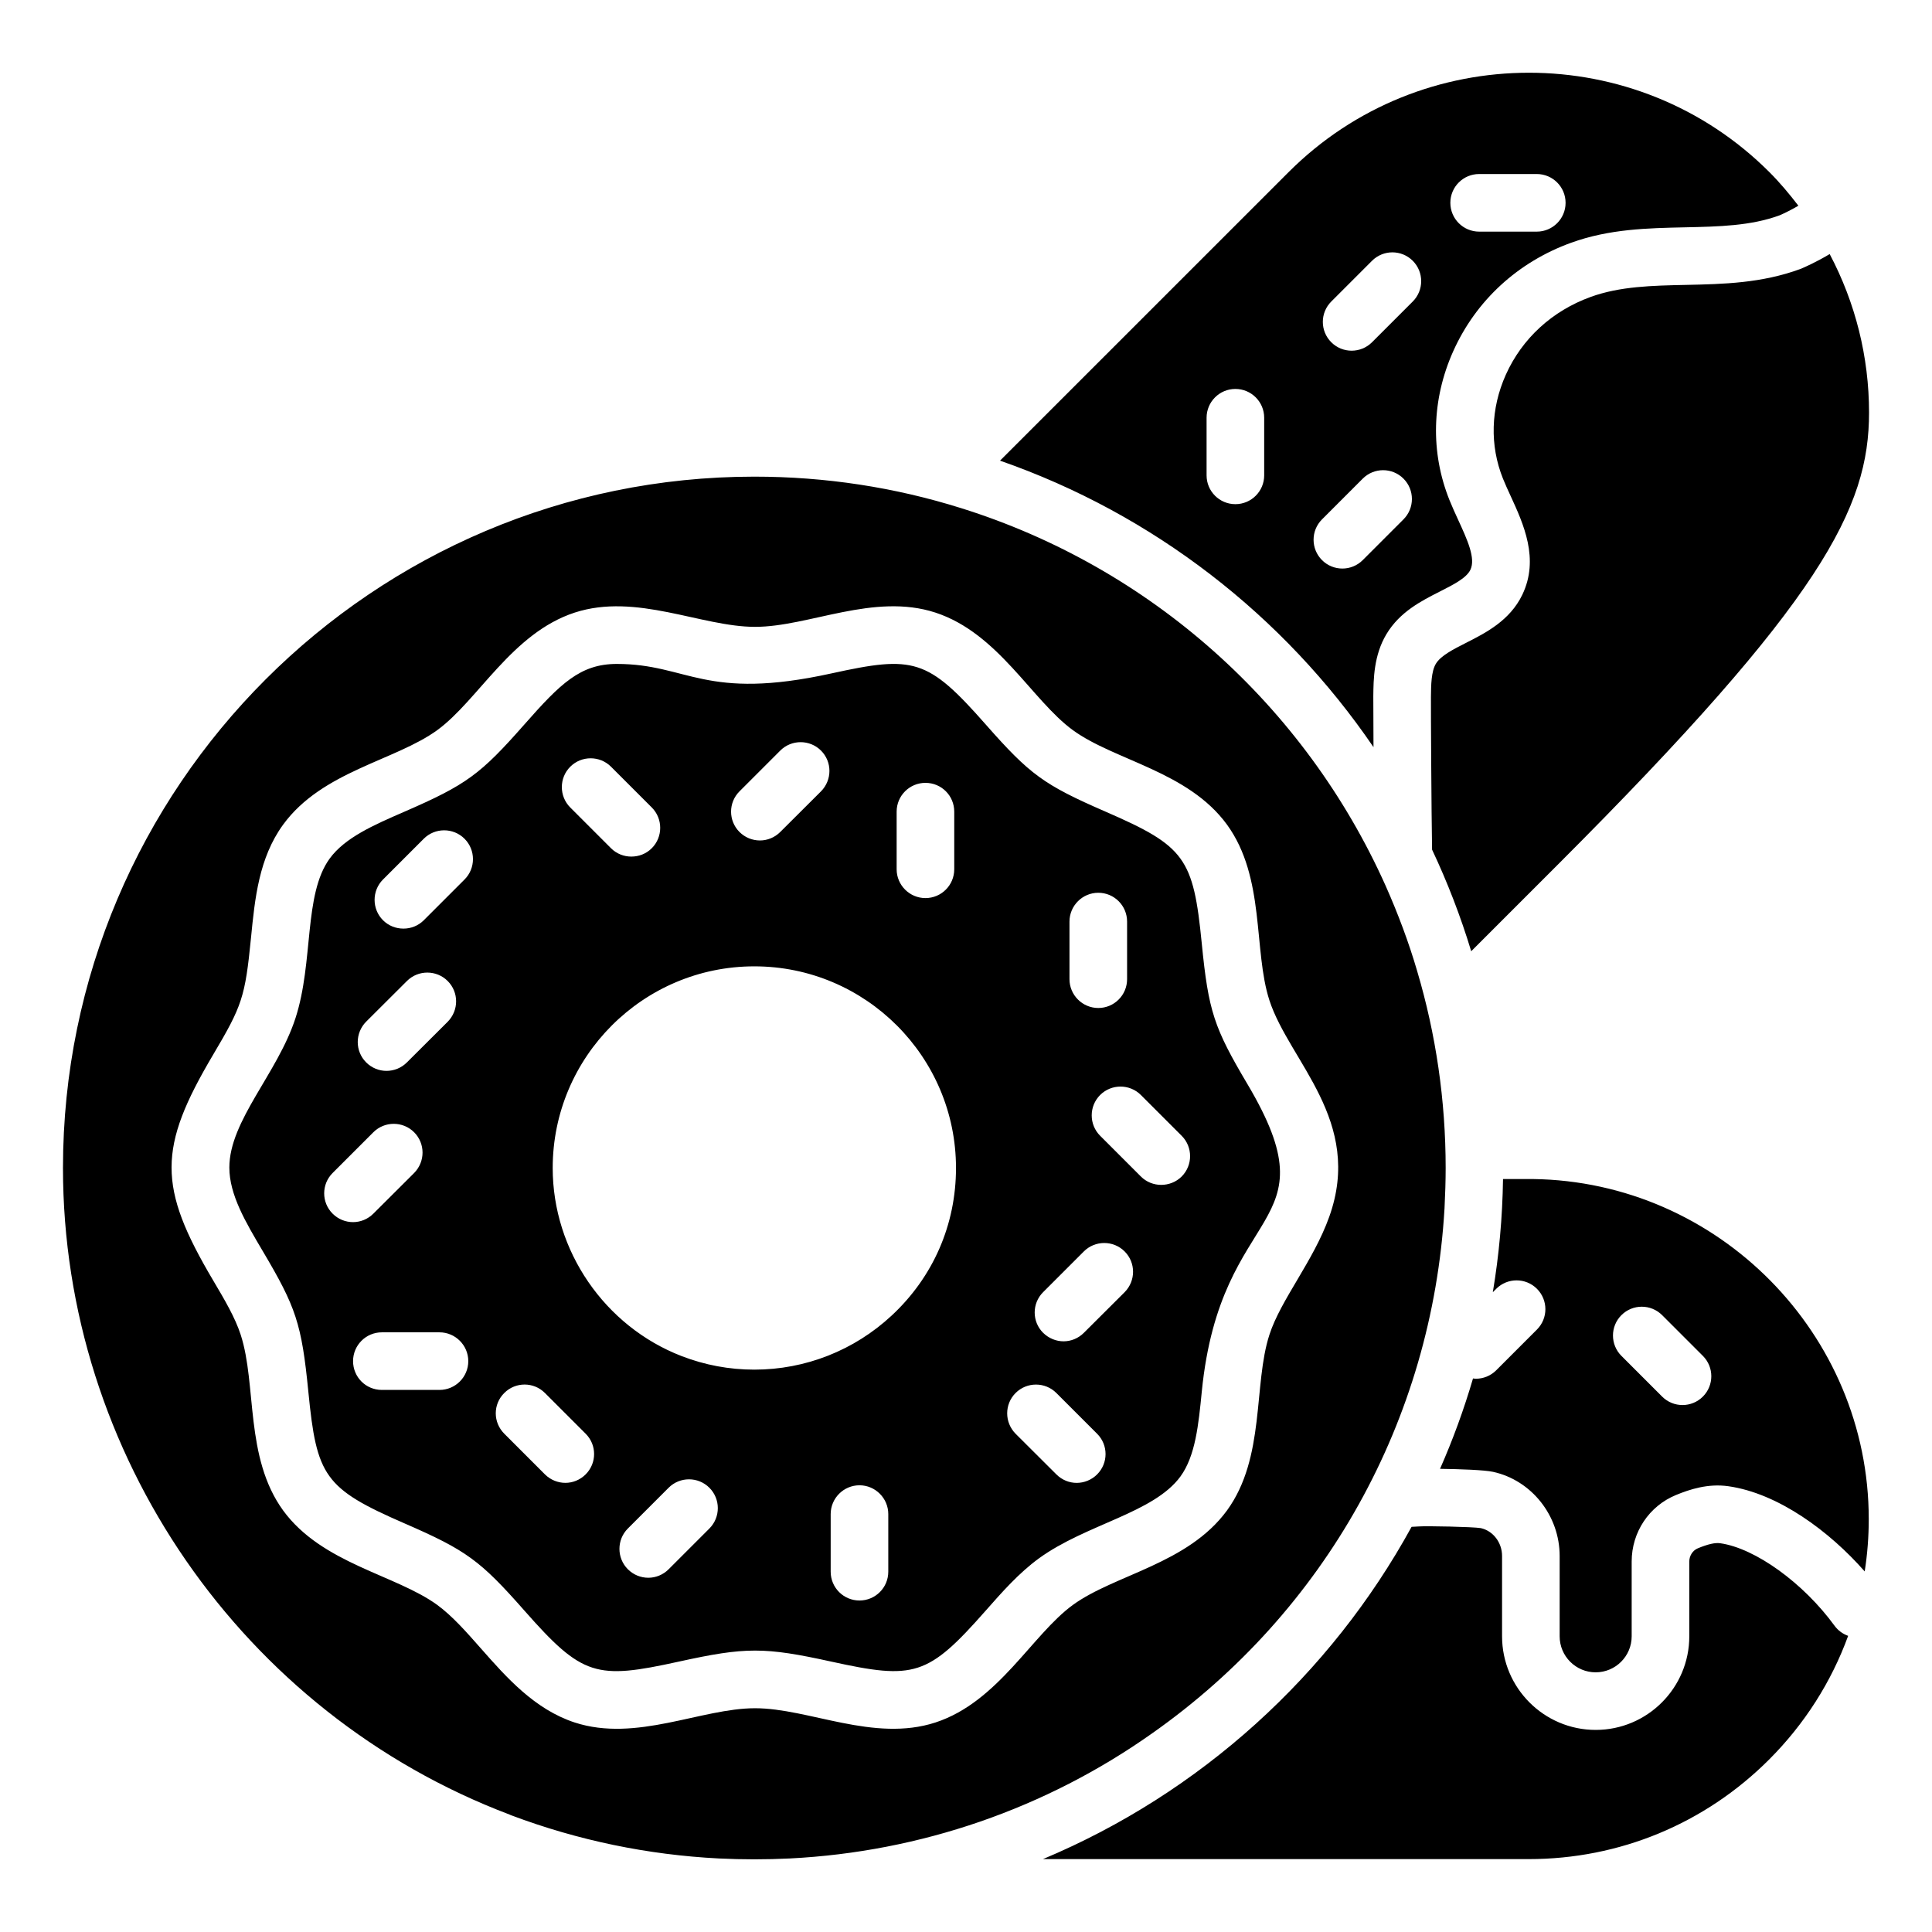 <?xml version="1.0" encoding="UTF-8"?>
<!-- Uploaded to: SVG Repo, www.svgrepo.com, Generator: SVG Repo Mixer Tools -->
<svg fill="#000000" width="800px" height="800px" version="1.1" viewBox="144 144 512 512" xmlns="http://www.w3.org/2000/svg">
 <path d="m526.81 464.33c0.191-3.856 0.305-7.406 0.305-10.801 0-17.824-2.559-35.383-7.559-52.215-2.176-7.441-5-15.039-8.359-22.598-21.453-47.902-62.445-84.391-112.45-100.04-17.598-5.535-36.031-8.359-54.848-8.359-101.04 0.004-183.21 82.18-183.21 183.21 0 75.766 47.52 144.55 118.32 171.34 0.191 0.113 0.344 0.152 0.535 0.23 17.672 6.641 36.145 10.457 54.926 11.414 3.129 0.152 6.297 0.23 9.43 0.23 3.129 0 6.297-0.078 9.426-0.23 34.582-1.754 67.828-13.207 96.074-33.207 45.918-32.336 74.125-83.023 77.406-138.98zm-134.92 136.15c-16.336 5.309-33.543-3.781-47.793-3.781-14.258 0-31.469 9.09-47.781 3.785-10.637-3.477-18.164-12.023-24.809-19.562-3.941-4.473-7.66-8.699-11.648-11.609-11-8.004-30.488-10.898-40.82-25.016-10.234-14.082-6.941-33.273-11.254-46.582-1.48-4.574-4.309-9.348-7.301-14.402-14.719-24.848-14.66-35.055 0-59.809 7.668-12.941 8.48-15.227 10.035-30.992 1.023-10.387 2.082-21.129 8.508-29.969 10.344-14.184 29.695-16.945 40.852-25.051 10.871-7.938 19.75-25.703 36.426-31.152 16.328-5.312 33.531 3.781 47.793 3.781 14.266 0 31.461-9.098 47.781-3.785 16.707 5.461 25.547 23.211 36.457 31.172 11.109 8.07 30.5 10.867 40.832 25.027 10.219 14.07 6.93 33.281 11.242 46.57 5.285 16.184 24.969 31.957 15.844 57.379-4.199 11.754-12.812 21.879-15.844 31.227-4.312 13.289-1.023 32.508-11.234 46.562-10.402 14.215-29.73 16.973-40.855 25.051-10.871 7.93-19.75 25.703-36.43 31.156zm82.73-169.12c-8.887-15-10.363-19.324-12.141-37.352-2.231-22.66-4.449-25.766-25.465-34.898-16.414-7.137-20.074-9.82-31.785-23.117-15.398-17.477-19.059-18.332-40.848-13.539-33.723 7.418-37.98-2.504-56.914-2.504-9.688 0-14.953 5.203-24.504 16.043-11.656 13.238-15.328 15.961-31.789 23.117-8.098 3.519-15.742 6.848-19.809 12.422-6.945 9.559-4.207 27.328-9.059 42.285-4.742 14.629-17.527 27.164-17.527 39.594 0 7.195 4.293 14.445 8.84 22.121 8.805 14.863 10.316 19.207 12.094 37.273 2.207 22.426 4.188 25.645 25.566 34.945 16.27 7.074 19.98 9.777 31.688 23.074 15.387 17.465 19.027 18.332 40.844 13.539 17.816-3.918 22.746-3.922 40.574 0 21.898 4.805 25.5 3.879 40.848-13.539 4.309-4.891 8.762-9.949 14.098-13.844 12.52-9.082 30.395-11.984 37.504-21.703 3.973-5.465 4.785-13.723 5.648-22.469 4.992-50.648 35.234-42.465 12.137-81.449zm-233.58-16.617 10.801-10.766c2.977-2.977 7.824-2.977 10.801 0 2.977 2.977 2.977 7.785 0 10.801l-10.801 10.766c-1.488 1.488-3.434 2.25-5.422 2.25-1.945 0-3.894-0.762-5.383-2.25-2.973-2.977-2.973-7.785 0.004-10.801zm-8.895 50.883c-2.977-2.977-2.977-7.785 0-10.766l10.801-10.801c2.977-2.977 7.824-2.977 10.801 0 2.977 2.977 2.977 7.785 0 10.801l-10.801 10.766c-1.488 1.488-3.434 2.25-5.383 2.25-1.98 0-3.93-0.762-5.418-2.25zm28.324 46.719h-15.27c-4.238 0-7.633-3.398-7.633-7.633 0-4.199 3.398-7.633 7.633-7.633h15.27c4.199 0 7.633 3.434 7.633 7.633 0 4.234-3.438 7.633-7.633 7.633zm6.641-135.27-10.801 10.801c-1.488 1.488-3.434 2.215-5.383 2.215-1.984 0-3.93-0.727-5.422-2.215-2.977-2.977-2.977-7.824 0-10.801l10.801-10.801c2.977-2.977 7.824-2.977 10.801 0 2.981 2.977 2.981 7.824 0.004 10.801zm114.51-17.977c0-4.238 3.434-7.633 7.633-7.633 4.238 0 7.633 3.398 7.633 7.633v15.27c0 4.199-3.398 7.633-7.633 7.633-4.199 0-7.633-3.434-7.633-7.633zm-41.645-5.383 10.801-10.801c2.977-2.977 7.824-2.977 10.801 0 2.977 2.977 2.977 7.785 0 10.801l-10.801 10.766c-1.488 1.488-3.434 2.25-5.383 2.25-1.984 0-3.93-0.762-5.422-2.25-2.973-2.981-2.973-7.789 0.004-10.766zm-44.848-6.527c2.977-2.977 7.824-2.977 10.801 0l10.801 10.801c2.977 2.977 2.977 7.824 0 10.801-1.488 1.488-3.434 2.215-5.422 2.215-1.945 0-3.894-0.727-5.383-2.215l-10.801-10.801c-2.973-2.977-2.973-7.824 0.004-10.801zm4.086 187.53c-1.488 1.488-3.434 2.254-5.383 2.254-1.945 0-3.93-0.762-5.422-2.254l-10.762-10.766c-3.016-3.016-3.016-7.824 0-10.801 2.977-2.977 7.785-2.977 10.762 0l10.801 10.801c2.981 2.977 2.981 7.785 0.004 10.766zm32.785 14.352-10.801 10.801c-1.488 1.488-3.434 2.25-5.383 2.25-1.984 0-3.93-0.762-5.422-2.25-2.977-2.977-2.977-7.824 0-10.801l10.801-10.801c2.977-2.977 7.824-2.977 10.801 0 2.981 2.977 2.981 7.82 0.004 10.801zm47.406 11.449c0 4.238-3.434 7.633-7.633 7.633s-7.633-3.398-7.633-7.633v-15.27c0-4.199 3.434-7.633 7.633-7.633s7.633 3.434 7.633 7.633zm0.918-67.902c-9.926 9.238-22.863 14.352-36.414 14.352-6.68 0-13.129-1.223-19.277-3.59-20.422-7.902-34.16-27.941-34.16-49.848 0-29.465 23.969-53.438 53.438-53.438 29.465 0 53.438 23.969 53.438 53.438 0 15-6.031 28.855-17.023 39.086zm47.102-104.39c0-4.199 3.434-7.633 7.633-7.633 4.238 0 7.633 3.434 7.633 7.633v15.27c0 4.199-3.398 7.633-7.633 7.633-4.199 0-7.633-3.434-7.633-7.633zm7.328 146.5c-1.488 1.488-3.473 2.254-5.422 2.254-1.945 0-3.894-0.762-5.383-2.254l-10.801-10.766c-2.977-3.016-2.977-7.824 0-10.801 2.977-2.977 7.824-2.977 10.801 0l10.801 10.801c2.981 2.977 2.981 7.785 0.004 10.766zm7.289-48.285-10.801 10.766c-1.488 1.488-3.434 2.254-5.383 2.254-1.945 0-3.894-0.762-5.422-2.254-2.977-2.977-2.977-7.785 0-10.766l10.801-10.801c2.977-2.977 7.824-2.977 10.801 0 2.981 2.977 2.981 7.785 0.004 10.801zm15.113-30.652c-1.488 1.488-3.473 2.215-5.422 2.215-1.945 0-3.894-0.727-5.383-2.215l-10.801-10.801c-2.977-2.977-2.977-7.824 0-10.801 2.977-2.977 7.824-2.977 10.801 0l10.801 10.801c2.984 2.977 2.984 7.824 0.004 10.801zm108.42-233.11c-10.215 3.691-18.215 11.027-22.523 20.648-4.012 8.957-4.277 18.723-0.754 27.504 0.609 1.512 1.316 3.051 2.031 4.602 3.414 7.43 7.664 16.672 3.109 26.164-3.297 6.867-9.715 10.125-14.875 12.742-3.473 1.762-6.758 3.426-8.043 5.57-1.23 2.047-1.27 5.629-1.305 8.789-0.031 3.043 0.125 30.75 0.301 40.465 4.082 8.656 7.559 17.648 10.371 26.926l23.031-23.031c70.066-70.066 82.398-94.434 82.398-119.72 0-14.77-3.617-29.121-10.43-42.004-3.469 2.078-6.621 3.477-7.672 3.918-10.352 3.82-20.535 4.039-30.379 4.25-9.004 0.191-17.512 0.375-25.262 3.176zm-57.582 119.33c-0.039-7.082-0.055-12.754-0.051-13.473 0.051-4.598 0.121-10.887 3.481-16.484 3.551-5.914 9.227-8.793 14.23-11.328 3.582-1.816 6.965-3.531 8.02-5.727 1.449-3.023-0.82-7.957-3.219-13.18-0.82-1.785-1.629-3.551-2.328-5.293-5.082-12.66-4.731-26.664 0.992-39.434 6.019-13.438 17.125-23.656 31.27-28.766 10.105-3.652 20.281-3.867 30.121-4.078 8.988-0.195 17.473-0.375 25.102-3.18 1.516-0.648 3.297-1.566 4.981-2.547-2.398-3.125-4.918-6.141-7.672-8.891-35.137-35.137-92.309-35.137-127.44 0l-76.461 76.453c40.566 14.129 75.188 41.035 98.977 75.926zm28-151.89h15.27c4.215 0 7.633 3.418 7.633 7.633s-3.418 7.633-7.633 7.633h-15.27c-4.215 0-7.633-3.418-7.633-7.633-0.004-4.215 3.414-7.633 7.633-7.633zm-39.188 33.789 10.797-10.797c2.981-2.977 7.812-2.981 10.793 0s2.981 7.816 0 10.797l-10.797 10.797c-1.492 1.488-3.445 2.234-5.398 2.234s-3.906-0.746-5.398-2.238c-2.981-2.977-2.981-7.809 0.004-10.793zm-2.453 57.73 10.793-10.797c2.981-2.981 7.812-2.981 10.793 0 2.981 2.981 2.981 7.816 0 10.797l-10.793 10.797c-1.492 1.492-3.445 2.238-5.398 2.238s-3.906-0.746-5.398-2.234c-2.981-2.984-2.981-7.816 0.004-10.801zm-15.328-11.66c0 4.215-3.418 7.633-7.633 7.633-4.215 0-7.633-3.418-7.633-7.633v-15.27c0-4.215 3.418-7.633 7.633-7.633 4.215 0 7.633 3.418 7.633 7.633zm71.238 186.48h-7.945c-0.148 10.199-1.066 20.215-2.703 29.992l0.902-0.902c2.981-2.981 7.812-2.981 10.793 0 2.981 2.981 2.981 7.816 0 10.797l-10.793 10.797c-1.492 1.492-3.445 2.238-5.398 2.238-0.254 0-0.504-0.047-0.754-0.074-2.41 8.215-5.328 16.211-8.738 23.949 5.227 0.066 11.793 0.301 14.07 0.805 10.215 2.25 17.629 11.629 17.629 22.297v21.285c0 5.262 4.277 9.543 9.543 9.543 5.262 0 9.543-4.281 9.543-9.543v-19.824c0-7.777 4.613-14.695 11.754-17.629 3.629-1.488 8.469-3.094 13.879-2.32 13.227 1.879 26.828 11.977 36.121 22.578 0.715-4.586 1.074-9.234 1.074-13.875 0-49.027-39.871-89.453-88.977-90.113zm45.02 57.656c-1.492 1.492-3.445 2.238-5.398 2.238s-3.906-0.746-5.398-2.238l-10.793-10.793c-2.981-2.981-2.981-7.816 0-10.793 2.981-2.981 7.812-2.981 10.793 0l10.793 10.793c2.984 2.981 2.984 7.812 0.004 10.793zm34.883 60.711c-8.266-11.34-21.004-20.527-30.281-21.848-1.363-0.203-3.234 0.23-5.922 1.332-1.363 0.559-2.281 1.969-2.281 3.504v19.824c0 13.68-11.129 24.809-24.809 24.809-13.68 0-24.809-11.129-24.809-24.809v-21.285c0-3.559-2.375-6.664-5.648-7.387-2.141-0.348-14.344-0.594-16.398-0.441-0.375 0.031-1.105 0.066-1.934 0.105-21.555 39.328-56.035 70.594-97.691 88.055h128.73c24.07 0 46.703-9.375 63.719-26.395 9.367-9.367 16.477-20.531 20.938-32.77-1.402-0.5-2.676-1.406-3.617-2.695z"/>
</svg>